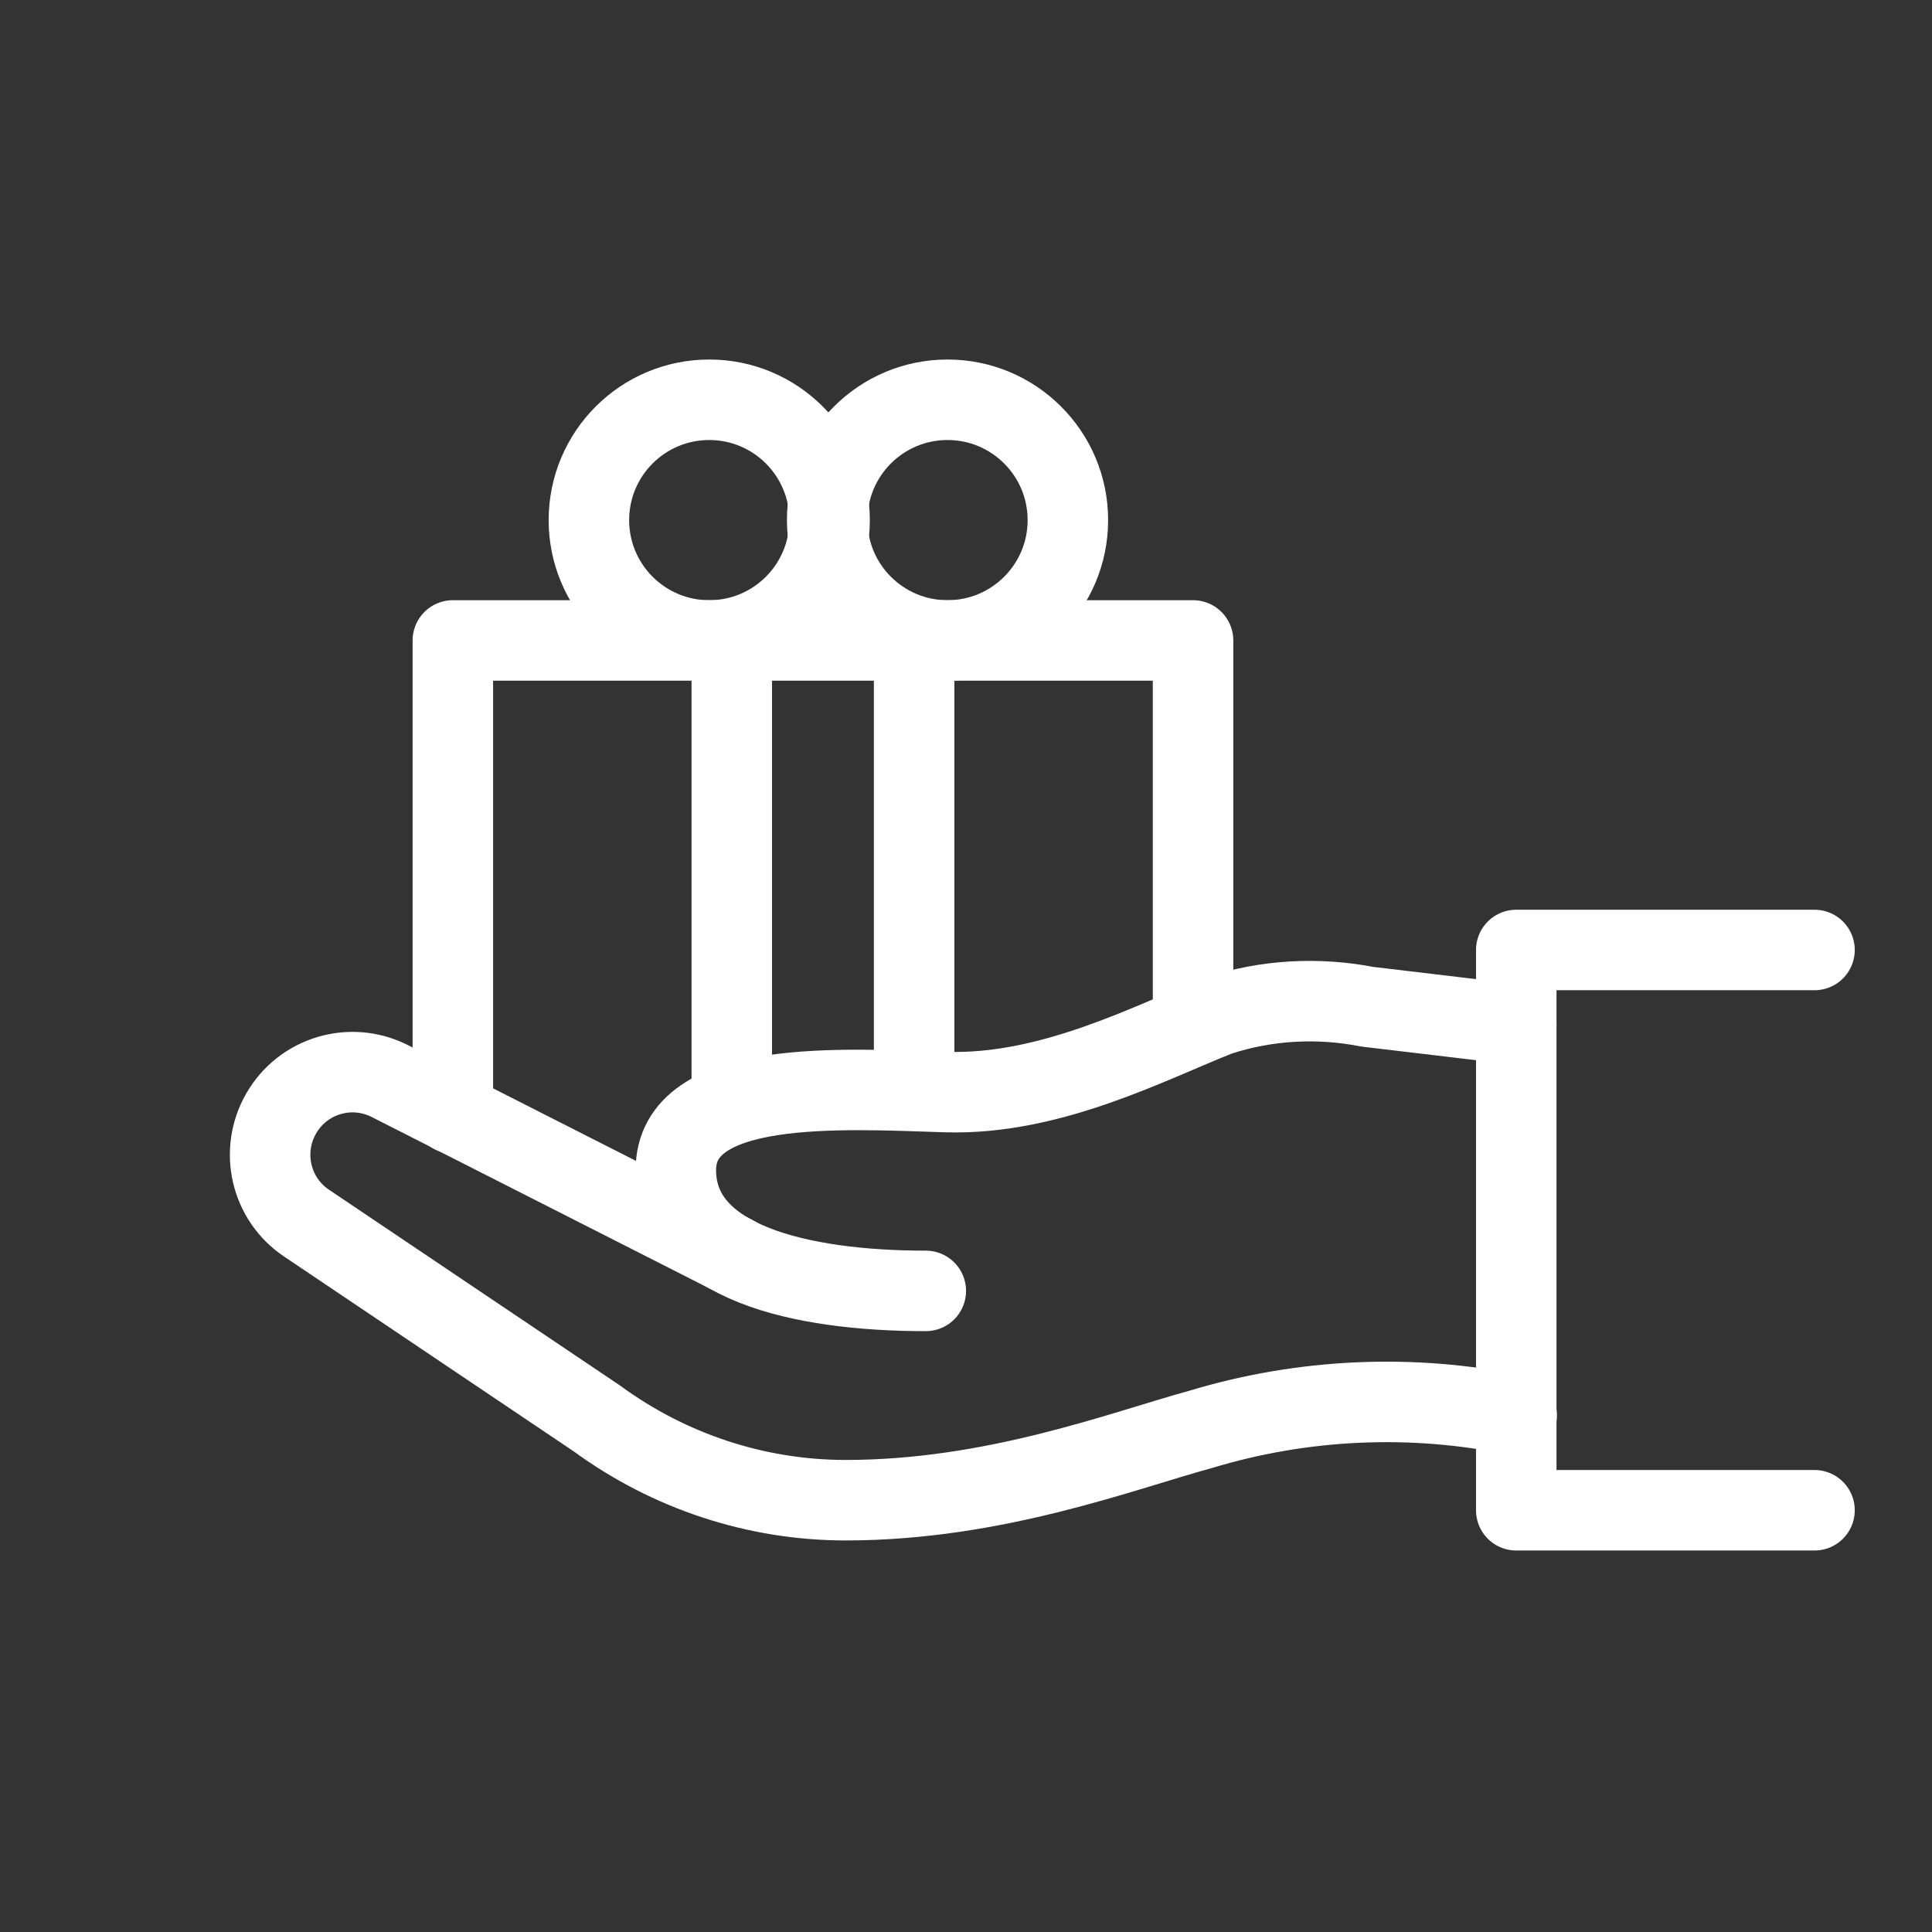 <?xml version="1.0" encoding="utf-8"?>
<!-- Generator: Adobe Illustrator 24.2.0, SVG Export Plug-In . SVG Version: 6.00 Build 0)  -->
<svg version="1.1" id="Laag_1" xmlns="http://www.w3.org/2000/svg" xmlns:xlink="http://www.w3.org/1999/xlink" x="0px" y="0px"
	 width="48px" height="48px" viewBox="0 0 48 48" style="enable-background:new 0 0 48 48;" xml:space="preserve">
<rect x="0" y="0" width="48" height="48" fill="#333333" stroke="none"/>
<style type="text/css">
	.st0{fill:none;stroke:#FFFFFF;stroke-width:2;stroke-linecap:round;stroke-linejoin:round;}
</style>
<g id="Group_732" transform="translate(-1065.669 -1349.668)">
	<path id="Path_435" class="st0" d="M1103.34,1375.12l-3.7-0.44c-1.23-0.24-2.51-0.17-3.7,0.22c-1.68,0.66-4.16,1.98-6.76,1.9
		s-6.72-0.35-6.72,1.94s3.09,3,6.21,3"/>
	<path id="Path_436" class="st0" d="M1083.91,1380.87l-8.55-4.34c-0.98-0.5-2.17-0.14-2.71,0.81l0,0c-0.53,0.93-0.26,2.12,0.64,2.72
		l7.21,4.85c1.79,1.31,3.95,2.03,6.18,2.03c3.7,0,6.88-1.23,8.82-1.76c2.55-0.77,5.25-0.89,7.85-0.35"/>
	<path id="Path_437" class="st0" d="M1110.75,1373.27h-7.41v13.92h7.41"/>
	<path id="Path_439" class="st0" d="M1076.92,1377.33v-11.75h18.39v9.32"/>
	<line id="Line_46" class="st0" x1="1083.85" y1="1365.58" x2="1083.85" y2="1376.98"/>
	<line id="Line_47" class="st0" x1="1088.38" y1="1365.58" x2="1088.38" y2="1376.31"/>
	<circle id="Ellipse_49" class="st0" cx="1083.29" cy="1362.59" r="2.99"/>
	<circle id="Ellipse_50" class="st0" cx="1089.21" cy="1362.59" r="2.99"/>
</g>
</svg>
